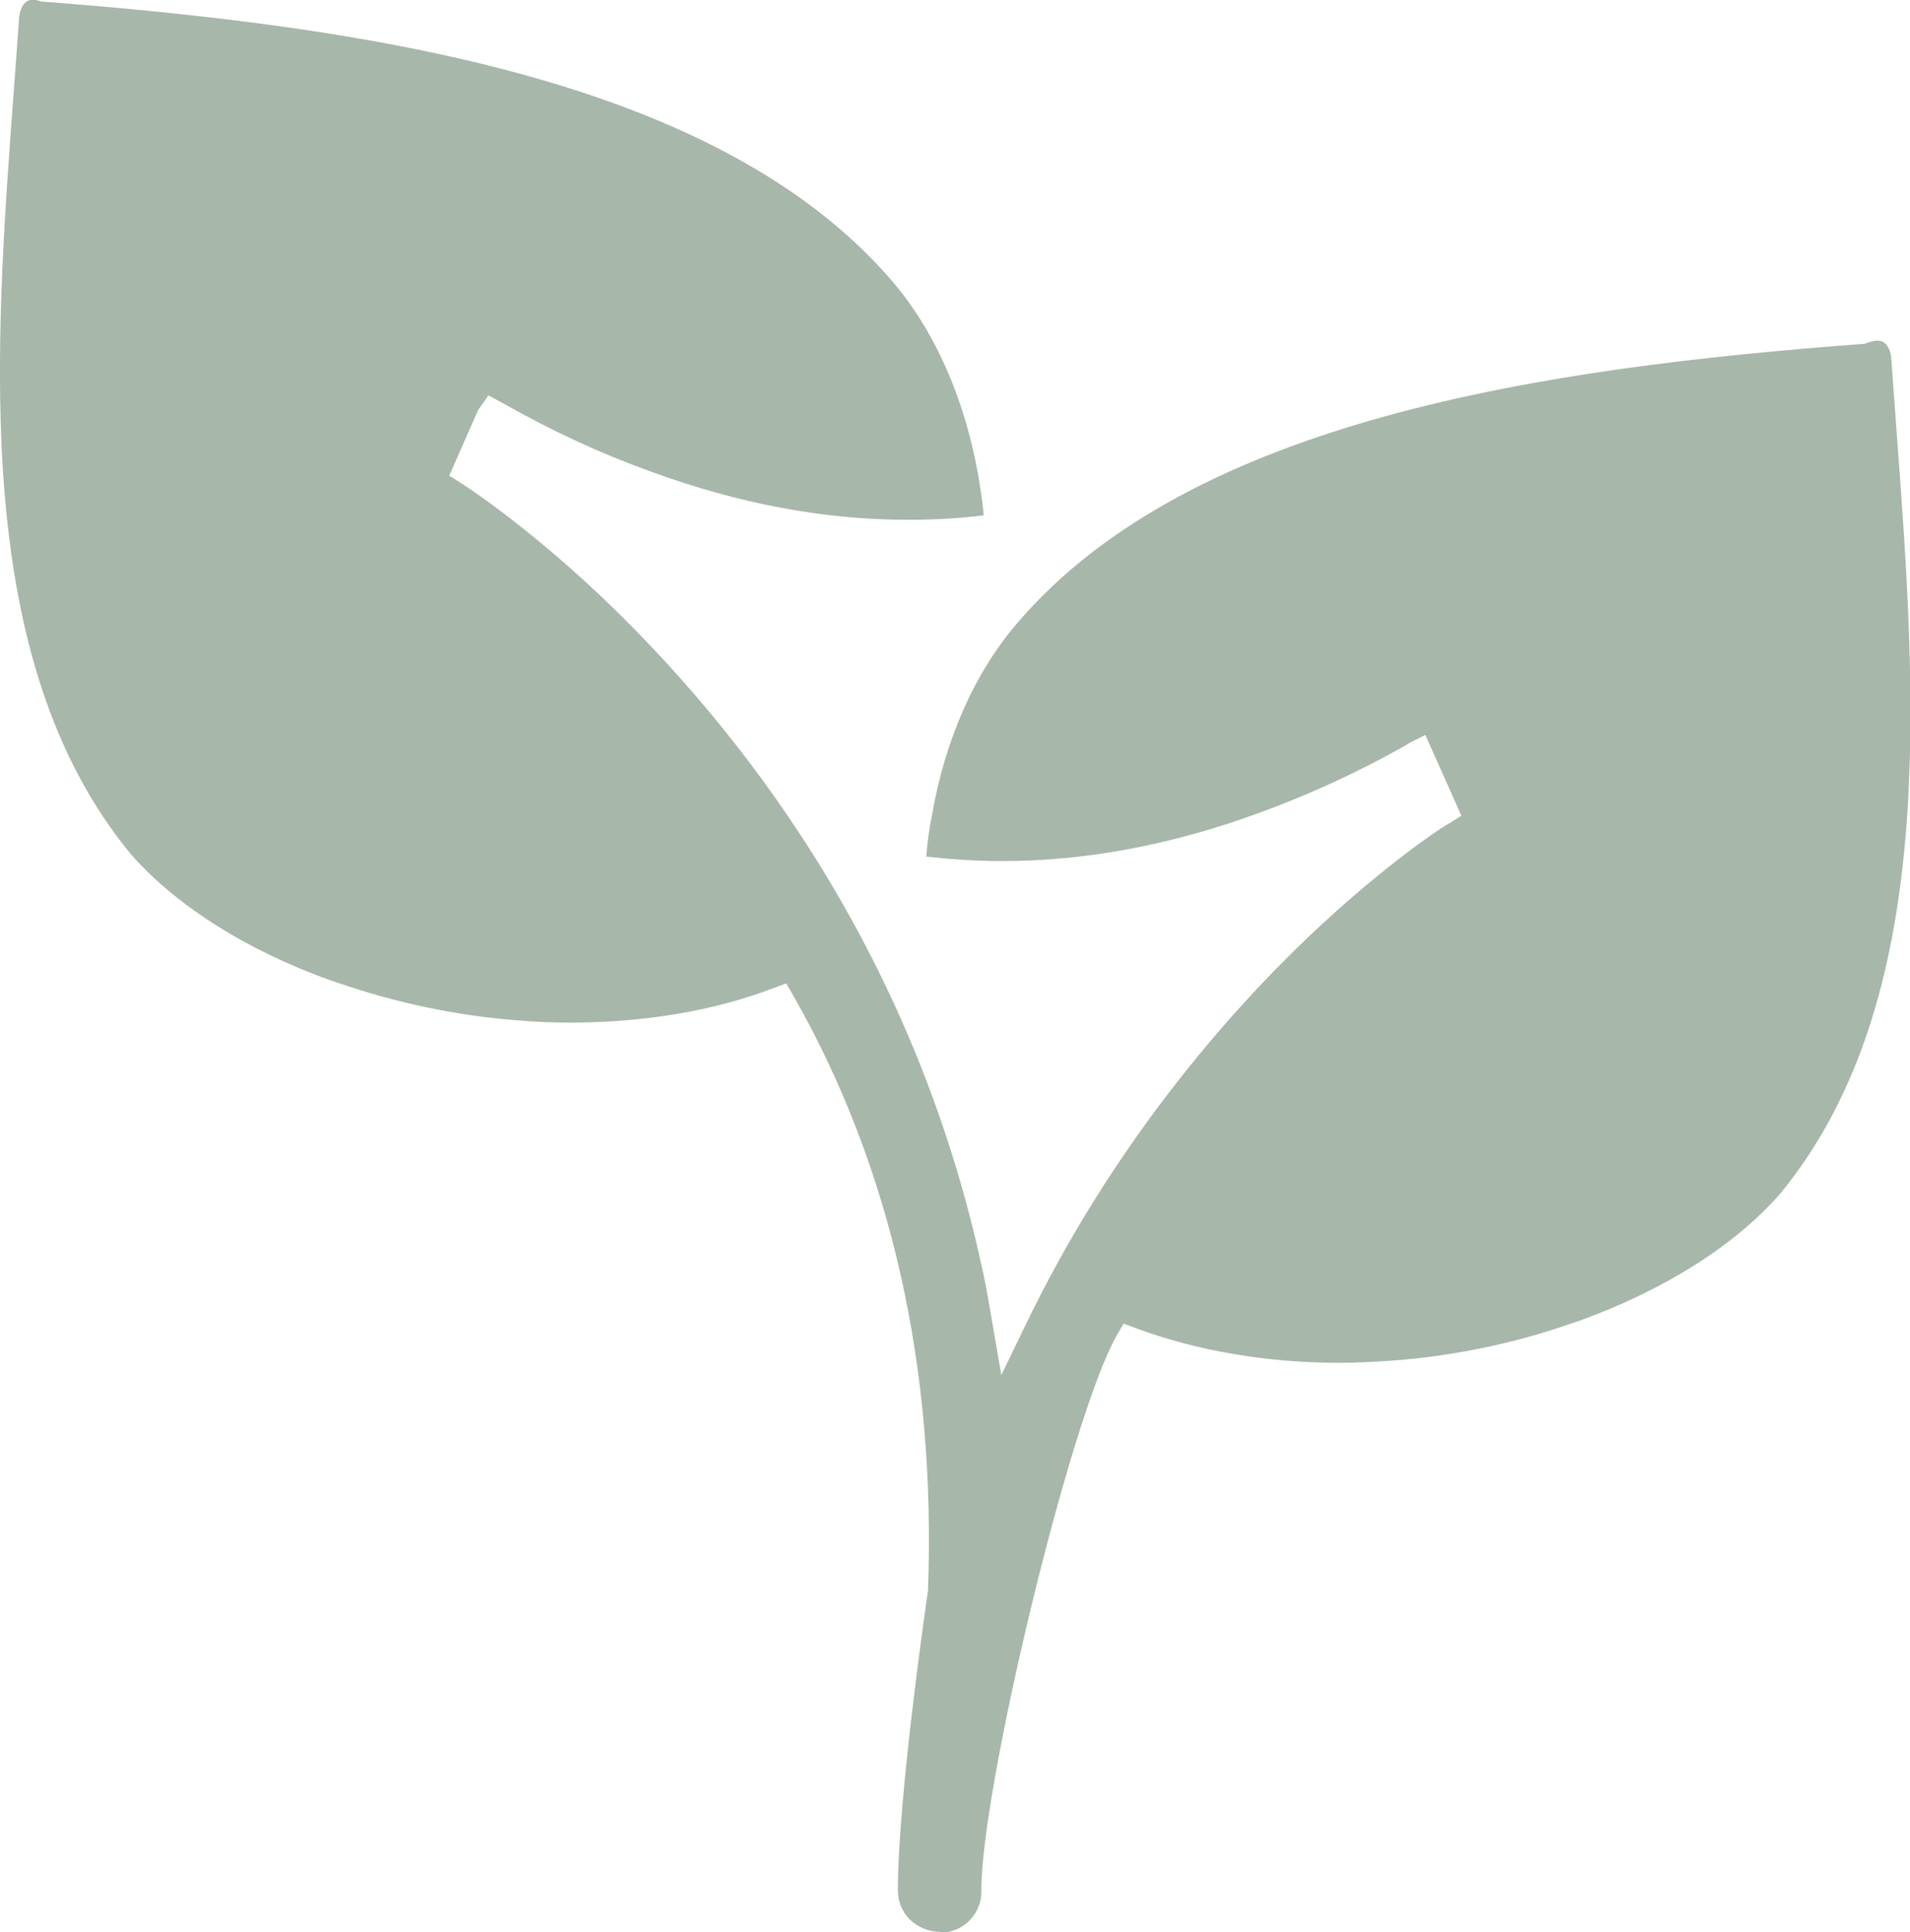 <?xml version="1.0" encoding="UTF-8"?>
<svg id="Editable_Artwork" data-name="Editable Artwork" xmlns="http://www.w3.org/2000/svg" viewBox="0 0 90.13 91.15">
  <defs>
    <style>
      .cls-1 {
        fill: #a7b7aa;
        stroke-width: 0px;
      }
    </style>
  </defs>
  <path class="cls-1" d="m44.33,91.13c-.51,0-1-.21-1.39-.57-.39-.39-.57-.88-.57-1.39,0-4.48,1.42-14.13,1.42-14.13.39-10.55-1.75-20-6.36-28.08l-.33-.57-.62.23c-2.83,1.08-6.15,1.62-9.58,1.62-.77,0-1.6-.03-2.39-.1-2.93-.21-5.89-.85-8.57-1.78l-.31-.1c-4.04-1.44-7.41-3.6-9.5-6.02C-1.36,31.1-.28,16.73.67,4.04l.23-3.17c0-.15.1-.88.64-.88.13,0,.26.03.39.08,15.37,1.18,31.95,3.63,40.16,13.18,2.03,2.37,3.42,5.53,4.07,9.16.1.64.21,1.26.26,1.9-1.18.15-2.39.21-3.6.21-3.94,0-8.03-.77-12.15-2.29-2.29-.82-4.58-1.88-6.87-3.17l-.75-.41-.49.7-1.36,3.09.57.36s2.83,1.78,6.54,5.28c6.46,6.13,14.75,16.53,18.04,31.77l.05.21h0c.18.88.31,1.65.44,2.42l.41,2.39,1.06-2.19c4.12-8.62,9.6-14.83,13.46-18.51,3.78-3.58,6.56-5.33,6.62-5.33l.57-.36-1.7-3.81-.77.39-.21.13c-2.24,1.26-4.56,2.32-6.82,3.14-4.12,1.52-8.21,2.29-12.15,2.29-1.21,0-2.42-.08-3.6-.21.05-.64.13-1.29.26-1.9.62-3.63,2.03-6.8,4.07-9.16,8.21-9.55,24.79-12,39.93-13.13.39-.13.51-.15.64-.15.54,0,.64.72.64.88l.23,3.17c.95,12.66,2.03,27.05-5.46,36.17-2.09,2.42-5.46,4.56-9.5,6.02l-.31.1c-2.68.95-5.66,1.57-8.57,1.78-.82.05-1.62.1-2.42.1-3.42,0-6.74-.57-9.58-1.62l-.62-.23-.33.57c-2.21,3.91-6.44,21.6-6.38,26.23,0,1-.77,1.85-1.8,1.93h-.15v-.03Z"/>
</svg>